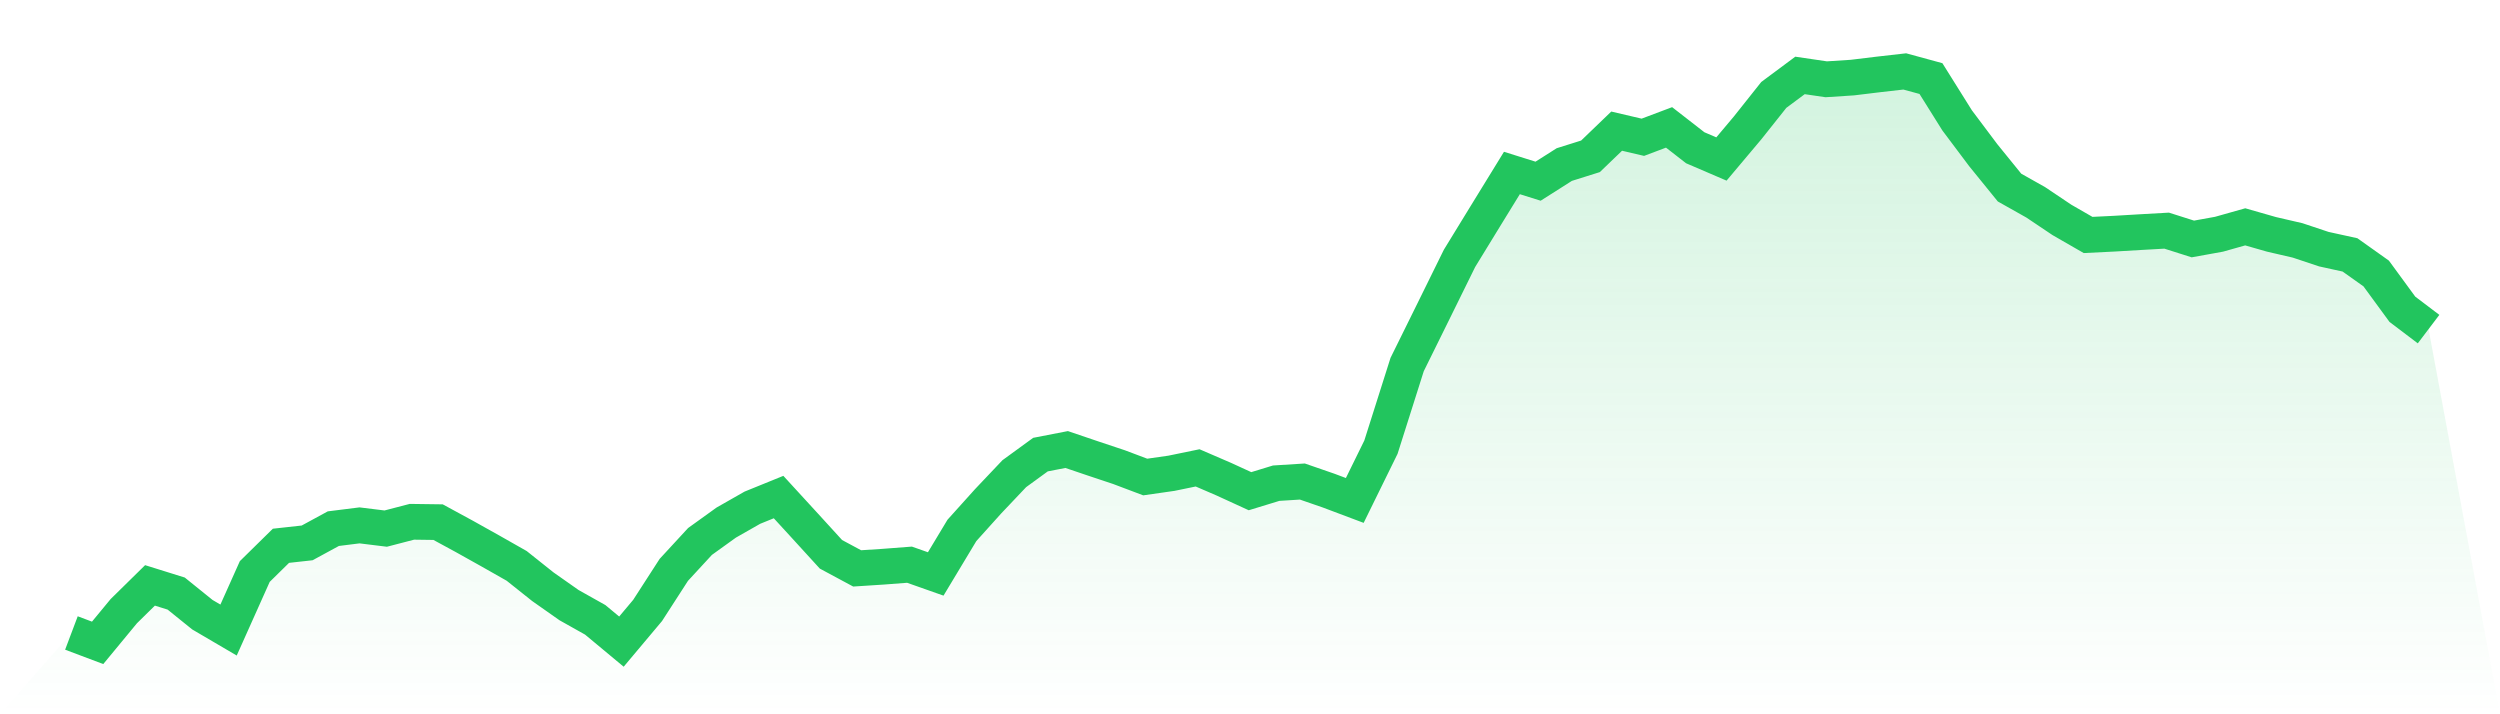 <svg viewBox="0 0 140 40" xmlns="http://www.w3.org/2000/svg">
<defs>
<linearGradient id="gradient" x1="0" x2="0" y1="0" y2="1">
<stop offset="0%" stop-color="#22c55e" stop-opacity="0.2"/>
<stop offset="100%" stop-color="#22c55e" stop-opacity="0"/>
</linearGradient>
</defs>
<path d="M4,35.447 L4,35.447 L5.467,36 L6.933,34.224 L8.4,32.782 L9.867,33.24 L11.333,34.423 L12.8,35.283 L14.267,32.005 L15.733,30.564 L17.2,30.402 L18.667,29.605 L20.133,29.421 L21.6,29.602 L23.067,29.22 L24.533,29.24 L26,30.037 L27.467,30.857 L28.933,31.689 L30.4,32.857 L31.867,33.888 L33.333,34.711 L34.8,35.931 L36.267,34.184 L37.733,31.913 L39.2,30.322 L40.667,29.266 L42.133,28.431 L43.6,27.835 L45.067,29.435 L46.533,31.041 L48,31.83 L49.467,31.735 L50.933,31.623 L52.4,32.141 L53.867,29.703 L55.333,28.074 L56.8,26.526 L58.267,25.458 L59.733,25.173 L61.2,25.671 L62.667,26.16 L64.133,26.713 L65.6,26.503 L67.067,26.201 L68.533,26.834 L70,27.507 L71.467,27.058 L72.933,26.966 L74.4,27.473 L75.867,28.025 L77.333,25.041 L78.8,20.413 L80.267,17.443 L81.733,14.467 L83.2,12.073 L84.667,9.687 L86.133,10.147 L87.6,9.215 L89.067,8.754 L90.533,7.344 L92,7.687 L93.467,7.134 L94.933,8.274 L96.4,8.904 L97.867,7.16 L99.333,5.315 L100.8,4.224 L102.267,4.44 L103.733,4.345 L105.2,4.167 L106.667,4 L108.133,4.4 L109.6,6.743 L111.067,8.697 L112.533,10.504 L114,11.33 L115.467,12.314 L116.933,13.158 L118.4,13.086 L119.867,12.999 L121.333,12.916 L122.8,13.382 L124.267,13.117 L125.733,12.703 L127.2,13.123 L128.667,13.463 L130.133,13.952 L131.6,14.274 L133.067,15.316 L134.533,17.319 L136,18.43 L140,40 L0,40 z" fill="url(#gradient)"/>
<path d="M4,35.447 L4,35.447 L5.467,36 L6.933,34.224 L8.4,32.782 L9.867,33.24 L11.333,34.423 L12.8,35.283 L14.267,32.005 L15.733,30.564 L17.2,30.402 L18.667,29.605 L20.133,29.421 L21.6,29.602 L23.067,29.22 L24.533,29.24 L26,30.037 L27.467,30.857 L28.933,31.689 L30.4,32.857 L31.867,33.888 L33.333,34.711 L34.8,35.931 L36.267,34.184 L37.733,31.913 L39.2,30.322 L40.667,29.266 L42.133,28.431 L43.6,27.835 L45.067,29.435 L46.533,31.041 L48,31.83 L49.467,31.735 L50.933,31.623 L52.4,32.141 L53.867,29.703 L55.333,28.074 L56.8,26.526 L58.267,25.458 L59.733,25.173 L61.2,25.671 L62.667,26.16 L64.133,26.713 L65.6,26.503 L67.067,26.201 L68.533,26.834 L70,27.507 L71.467,27.058 L72.933,26.966 L74.4,27.473 L75.867,28.025 L77.333,25.041 L78.8,20.413 L80.267,17.443 L81.733,14.467 L83.2,12.073 L84.667,9.687 L86.133,10.147 L87.6,9.215 L89.067,8.754 L90.533,7.344 L92,7.687 L93.467,7.134 L94.933,8.274 L96.4,8.904 L97.867,7.16 L99.333,5.315 L100.8,4.224 L102.267,4.44 L103.733,4.345 L105.2,4.167 L106.667,4 L108.133,4.4 L109.6,6.743 L111.067,8.697 L112.533,10.504 L114,11.33 L115.467,12.314 L116.933,13.158 L118.4,13.086 L119.867,12.999 L121.333,12.916 L122.8,13.382 L124.267,13.117 L125.733,12.703 L127.2,13.123 L128.667,13.463 L130.133,13.952 L131.6,14.274 L133.067,15.316 L134.533,17.319 L136,18.43" fill="none" stroke="#22c55e" stroke-width="2"/>
</svg>